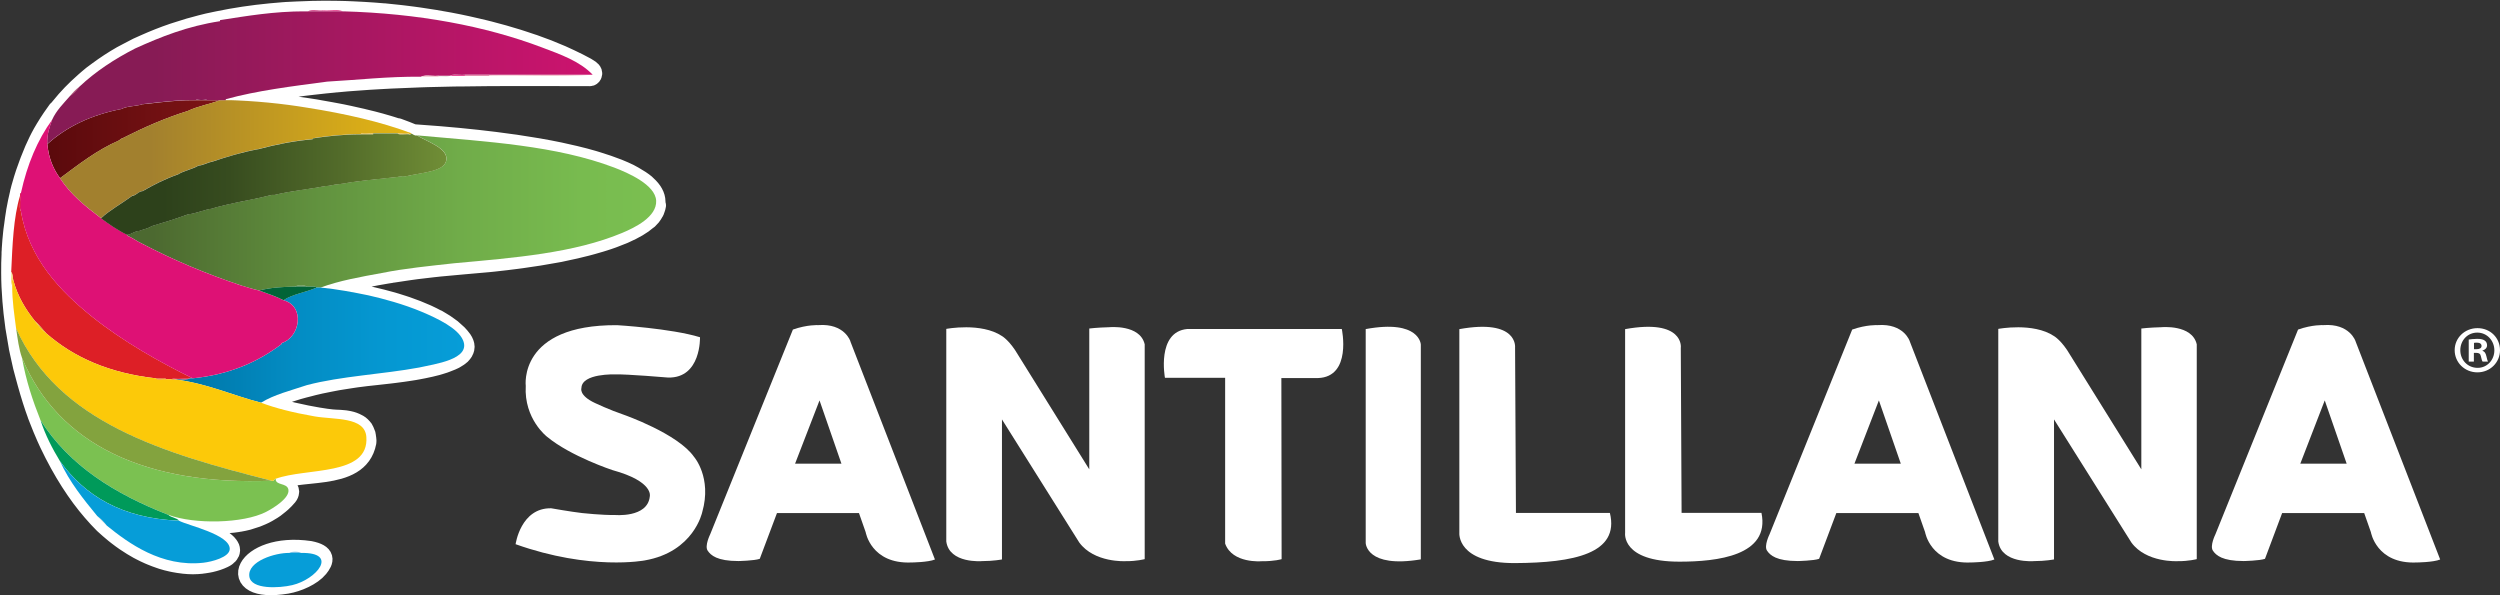 <?xml version="1.0" encoding="UTF-8"?><svg id="Layer_2" xmlns="http://www.w3.org/2000/svg" xmlns:xlink="http://www.w3.org/1999/xlink" viewBox="0 0 403.71 96.11"><rect x="0" y="0" width="403.71" height="96.11" fill="#333333" stroke="none"/><defs><style>.cls-1{fill:#e01e3d;}.cls-1,.cls-2,.cls-3,.cls-4,.cls-5,.cls-6,.cls-7,.cls-8,.cls-9,.cls-10,.cls-11,.cls-12,.cls-13,.cls-14,.cls-15,.cls-16,.cls-17,.cls-18,.cls-19,.cls-20,.cls-21,.cls-22,.cls-23,.cls-24,.cls-25,.cls-26,.cls-27,.cls-28,.cls-29,.cls-30{stroke-width:0px;}.cls-2{fill:url(#linear-gradient);}.cls-3{fill:#de1175;}.cls-4{fill:#eae9e4;}.cls-5{fill:#41793a;}.cls-6{fill:url(#linear-gradient-6);}.cls-31{clip-path:url(#clippath-2);}.cls-7{fill:#7bc151;}.cls-8{fill:#ca2473;}.cls-9{fill:#e86824;}.cls-10{fill:url(#linear-gradient-5);}.cls-32{stroke:#fff;stroke-linecap:round;stroke-linejoin:round;stroke-width:3.33px;}.cls-32,.cls-11{fill:none;}.cls-33{clip-path:url(#clippath-1);}.cls-34{clip-path:url(#clippath-4);}.cls-12{fill:#fcc909;}.cls-13{fill:#069dd8;}.cls-14{fill:#fff;}.cls-15{fill:#f9d878;}.cls-16{fill:url(#linear-gradient-2);}.cls-17{fill:#d9ac28;}.cls-18{fill:#016438;}.cls-19{fill:url(#linear-gradient-3);}.cls-20{fill:#dd1f26;}.cls-35{clip-path:url(#clippath);}.cls-21{fill:#de217a;}.cls-36{clip-path:url(#clippath-3);}.cls-22{fill:#f2c3cc;}.cls-23{fill:#871b55;}.cls-37{clip-path:url(#clippath-5);}.cls-24{fill:#83a33e;}.cls-25{fill:#75c0e5;}.cls-26{fill:url(#linear-gradient-4);}.cls-27{fill:#009a5a;}.cls-28{fill:#b25070;}.cls-29{fill:#e01a59;}.cls-30{fill:#e081a2;}</style><clipPath id="clippath"><path class="cls-11" d="M23.09,16.81c-1.05.37-2.55.29-3.47.79-4.92.96-8.88,2.88-11.97,5.67.21,2.31.98,4.06,2.05,5.51,3.02-2.23,5.95-4.55,9.61-6.14.14-.28.55-.29.79-.47,3.22-1.62,6.56-3.1,10.24-4.25,1.55-.76,3.53-1.09,5.2-1.73h-3.94c-.19,0-.38,0-.57,0-2.86,0-5.35.37-7.94.64"/></clipPath><linearGradient id="linear-gradient" x1="3510.51" y1="2192.47" x2="3512.18" y2="2192.47" gradientTransform="translate(-58547.63 36592.9) scale(16.68 -16.68)" gradientUnits="userSpaceOnUse"><stop offset="0" stop-color="#5b0a0c"/><stop offset="1" stop-color="#7e1416"/></linearGradient><clipPath id="clippath-1"><path class="cls-11" d="M35.53,16.18c-1.67.64-3.65.97-5.2,1.73-3.68,1.15-7.03,2.64-10.24,4.25-.23.19-.64.2-.79.47-3.66,1.59-6.59,3.91-9.61,6.14,1.71,2.65,4.14,4.58,6.62,6.46,1.5-1.39,3.39-2.39,5.04-3.62.74-.1.97-.71,1.73-.79,1.76-1.02,3.61-1.96,5.67-2.68.97-.6,2.32-.83,3.31-1.42.87-.08,1.41-.49,2.21-.63,2.4-.8,4.85-1.55,7.56-2.05,2.69-.72,5.53-1.3,8.67-1.58,0-.1.02-.19.16-.16,2.06-.32,4.75-.63,7.56-.63.23-.22.72-.19,1.21-.16.3.02.6.04.84,0h3.94c.22.04.5.02.78,0,.46-.03.91-.06,1.11.16.18.03.28-.04.32-.16-5.05-1.88-10.71-3.15-16.7-4.1-4.14-.69-8.54-1.13-13.23-1.26h-.95Z"/></clipPath><linearGradient id="linear-gradient-2" x1="3635.67" y1="2147.38" x2="3637.35" y2="2147.38" gradientTransform="translate(-123333.81 72877.43) scale(33.93 -33.93)" gradientUnits="userSpaceOnUse"><stop offset="0" stop-color="#a2802e"/><stop offset="1" stop-color="#fcc909"/></linearGradient><clipPath id="clippath-2"><path class="cls-11" d="M72.09,25.79c-.23,1.93-3.85,2.03-6.62,2.68-.79-.11-1.22.15-1.89.16-2.99.31-6.02.6-8.82,1.1-.82.02-1.39.29-2.21.31-2.7.51-5.62.79-8.19,1.42h-.47c-2.59.68-4.79,1-7.25,1.58-.78.22-1.64.35-2.36.63-1.42.2-2.48.77-3.94.94-1.88.69-3.84,1.31-5.83,1.89-.56.39-1.37.52-2.05.79-.79.05-1.17.5-1.89.63v.16c.88.33,1.52.89,2.36,1.26,5,2.62,10.35,4.88,16.07,6.78.93.28,1.84.57,2.84.79,1.95-.49,3.73-.57,5.83-.63.27-.26,1.62-.26,1.89,0h.94c.27-.01.49.04.63.16h.63c2.99-1.11,6.46-1.73,9.93-2.36,3.67-.74,7.69-1.13,11.66-1.57,9.83-.89,19.3-1.64,27.1-4.89,2.11-.88,5.63-2.61,5.51-5.2-.12-2.59-4.57-4.52-6.77-5.36-9.39-3.56-20.48-4.18-31.83-5.2,1.55,1.01,4.96,2,4.73,3.94"/></clipPath><linearGradient id="linear-gradient-3" x1="3676.4" y1="2132.69" x2="3678.07" y2="2132.69" gradientTransform="translate(-187766.28 108970.17) scale(51.08 -51.08)" gradientUnits="userSpaceOnUse"><stop offset="0" stop-color="#4c6930"/><stop offset=".05" stop-color="#507032"/><stop offset=".32" stop-color="#62933f"/><stop offset=".58" stop-color="#70ac49"/><stop offset=".81" stop-color="#78bb4f"/><stop offset="1" stop-color="#7bc151"/></linearGradient><clipPath id="clippath-3"><path class="cls-11" d="M51.13,46.43c-1.7.77-3.89,1.05-5.36,2.05,3.56.95,2.7,6.02-.31,6.93v.16c-3.77,2.85-8.33,4.91-14.34,5.52h-.47c-.33.23-.91.19-1.5.16-.36-.02-.72-.04-1.02,0,5.29.65,9.31,2.57,14.02,3.78,2.1-1.31,4.85-1.98,7.41-2.84,5.53-1.46,12.22-1.75,18.12-2.84,2.49-.57,8.42-1.3,7.09-4.41-.83-1.94-4.09-3.5-6.62-4.57-3.01-1.27-6.32-2.15-8.67-2.68-2.49-.51-5-.99-7.72-1.26h-.63Z"/></clipPath><linearGradient id="linear-gradient-4" x1="3610.38" y1="2156.12" x2="3612.05" y2="2156.12" gradientTransform="translate(-101098.23 60448.55) scale(28.01 -28.01)" gradientUnits="userSpaceOnUse"><stop offset="0" stop-color="#0075a6"/><stop offset=".06" stop-color="#0078aa"/><stop offset=".41" stop-color="#038cc3"/><stop offset=".74" stop-color="#0598d2"/><stop offset="1" stop-color="#069dd8"/></linearGradient><clipPath id="clippath-4"><path class="cls-11" d="M35.53,3.26v.16c-5.24.8-9.55,2.52-13.71,4.41-3.34,1.71-6.38,3.71-8.98,6.15-.46.59-.98,1.12-1.58,1.57-1.02,1.18-2.15,2.26-2.84,3.78-.41,1.17-.86,2.29-.79,3.94,3.09-2.79,7.05-4.71,11.97-5.67.92-.5,2.42-.42,3.47-.79,2.76-.29,5.41-.69,8.51-.63.27-.26,1.62-.26,1.89,0h2.99v-.16c5.02-1.39,10.73-2.09,16.38-2.84,5.03-.28,9.77-.84,15.13-.79.39-.23,1.04-.19,1.7-.16.4.02.8.04,1.14,0h1.89c.3-.23.85-.19,1.41-.16.34.02.68.04.96,0h20.64c-2.09-2.2-5.23-3.29-8.19-4.41-9.14-3.46-20.01-5.5-32.14-5.83h-5.67c-.15,0-.3,0-.45,0-5.05,0-9.35.74-13.73,1.42"/></clipPath><linearGradient id="linear-gradient-5" x1="3678.74" y1="2132" x2="3680.42" y2="2132" gradientTransform="translate(-193807.39 112337.2) scale(52.69 -52.69)" gradientUnits="userSpaceOnUse"><stop offset="0" stop-color="#871b55"/><stop offset="1" stop-color="#de1175"/></linearGradient><clipPath id="clippath-5"><path class="cls-11" d="M66.1,21.7c-.22-.04-.5-.02-.78,0-.46.03-.91.07-1.12-.16h-3.94v.16h-2.05c-2.82,0-5.5.31-7.56.63-.13-.03-.15.06-.16.16-3.14.28-5.97.86-8.67,1.58-2.71.49-5.16,1.24-7.56,2.05-.8.14-1.34.55-2.21.63-.98.59-2.33.81-3.31,1.42-2.06.72-3.91,1.66-5.67,2.68-.77.07-.99.69-1.73.79-1.66,1.23-3.54,2.23-5.04,3.62,1.34.97,2.69,1.93,4.26,2.68.72-.12,1.1-.58,1.89-.63.68-.27,1.49-.4,2.05-.79,1.99-.58,3.95-1.2,5.83-1.89,1.46-.17,2.52-.74,3.94-.94.72-.28,1.59-.41,2.36-.63,2.45-.58,4.66-.9,7.25-1.58h.47c2.57-.63,5.5-.91,8.19-1.42.82-.02,1.39-.29,2.21-.31,2.81-.5,5.83-.79,8.82-1.1.67-.01,1.1-.26,1.89-.16,2.77-.65,6.38-.74,6.62-2.68.23-1.94-3.17-2.93-4.73-3.94-.49.08-.62-.22-.95-.31-.03.12-.13.18-.32.16"/></clipPath><linearGradient id="linear-gradient-6" x1="3633.73" y1="2148.08" x2="3635.4" y2="2148.08" gradientTransform="translate(-121231.42 71705.4) scale(33.37 -33.37)" gradientUnits="userSpaceOnUse"><stop offset="0" stop-color="#2d411b"/><stop offset=".19" stop-color="#374c1f"/><stop offset=".52" stop-color="#536c2a"/><stop offset=".97" stop-color="#7f9f3c"/><stop offset="1" stop-color="#83a33e"/></linearGradient></defs><g id="Imágenes"><path class="cls-14" d="M46.31,94.21c1.77-.3,4.01-1.29,5.06-2.57.9-1.11,1.24-2.1-1.35-2.62-10.54-1.54-14.04,6.94-3.7,5.19M25.19,82.49h0,0M105.8,32.87c.01-.11,0-.22,0-.33-.01-.86-.48-1.72-1.42-2.57-.07-.06-.11-.12-.18-.18-.5-.42-1.15-.84-1.89-1.26-.23-.13-.44-.26-.69-.38-.56-.28-1.18-.55-1.85-.82-.03-.01-.07-.03-.11-.04-.96-.38-2.05-.75-3.25-1.12-.21-.06-.4-.13-.62-.19-.92-.27-1.91-.53-2.96-.78h0c-.78-.19-1.59-.37-2.44-.55-1.1-.23-2.25-.45-3.46-.66h0c-.46-.08-.95-.16-1.43-.23-.75-.12-1.49-.24-2.28-.36-.2-.03-.41-.06-.61-.08-3.5-.5-7.4-.93-11.74-1.29-1.31-.11-2.64-.21-4.02-.3-.04,0-.08,0-.12,0-.75-.32-1.59-.64-2.52-.98,0,0-.01,0-.01,0,0,0,0,0,0,0,0,0,0,0-.01,0h0s0,0-.01,0h0s0,0-.01,0c0,0,0,0,0,0,0,0,0,0,0,0,0,0,0,0,0,0,0,0,0,0,0,0,0,0,0,0,0,0,0,0,0,0,0,0,0,0,0,0,0,0,0,0,0,0,0,0,0,0,0,0,0,0,0,0,0,0,0,0,0,0,0,0,0,0,0,0,0,0,0,0,0,0,0,0-.01,0t0,0s0,0-.01,0c0,0,0,0,0,0,0,0-.02,0-.03,0,0,0,0,0,0,0,0,0,0,0-.01,0,0,0,0,0-.01,0,0,0-.02,0-.03-.01h0s0,0-.01,0h0s0,0-.01,0h0s0,0-.01,0c0,0,0,0-.01,0h0s0,0-.01,0h0s0,0-.01,0h0c-.1-.04-.23-.07-.33-.11-.15-.05-.31-.1-.47-.15-.19-.06-.39-.12-.59-.18h0c-.29-.09-.59-.18-.9-.26-.1-.03-.2-.06-.31-.09h0c-.79-.22-1.65-.44-2.59-.66-.09-.02-.18-.04-.27-.07-.71-.17-1.45-.33-2.23-.5h0c-.37-.08-.76-.16-1.14-.24h0c-.19-.04-.37-.08-.57-.11-.42-.08-.86-.16-1.29-.24-.49-.09-1-.18-1.52-.27-.15-.03-.29-.05-.44-.08h0c-.15-.03-.29-.05-.44-.08-.53-.09-1.07-.17-1.62-.25h0c-1.13-.17-2.3-.32-3.49-.47-.3-.04-.6-.07-.9-.11h0s-.05,0-.08,0h0c-1.4-.16-2.82-.29-4.26-.39-.05,0-.1,0-.15-.01-1.41-.1-2.83-.17-4.26-.22-.04,0-.08,0-.12,0,1.04-.27,2.09-.52,3.15-.75.21-.05.42-.08.63-.13.04-.01.09-.02.13-.03.81-.17,1.62-.34,2.45-.49.37-.07.74-.13,1.11-.19.51-.09,1.02-.17,1.53-.26.22-.04.43-.08.65-.11.44-.07.88-.13,1.33-.19.38-.05.77-.11,1.15-.16.3-.04.59-.09.89-.12.48-.06.97-.12,1.46-.17.66-.08,1.31-.15,1.98-.22.52-.05,1.04-.1,1.56-.15.04,0,.07,0,.11-.01.61-.06,1.22-.12,1.84-.17.54-.04,1.09-.08,1.63-.12.64-.05,1.29-.09,1.94-.14.57-.04,1.14-.07,1.71-.1.61-.04,1.23-.07,1.85-.1,1.61-.08,3.23-.14,4.86-.2.13,0,.27,0,.41-.01.18,0,.35-.01.53-.02,1.41-.04,2.83-.07,4.26-.1.24,0,.48,0,.72-.01.18,0,.36,0,.54,0,1.66-.03,3.33-.05,5.02-.06.11,0,.23,0,.34,0,.17,0,.34,0,.51,0,1.49,0,2.99-.01,4.5-.01.48,0,.95,0,1.43,0,2.97,0,5.96.01,8.97.02h0c.3.02.4-.35.34-.52-.12-.33-.5-.51-.96-.8-.81-.45-1.68-.88-2.59-1.31h0c-.45-.21-.9-.43-1.37-.63h0c-1.42-.62-2.95-1.22-4.56-1.78,0,0-.01,0-.02,0-.49-.17-1-.34-1.5-.5-.32-.11-.65-.22-.98-.32-1.49-.47-3.04-.9-4.63-1.31-.23-.06-.45-.12-.68-.17-.43-.11-.87-.21-1.31-.31-.49-.12-.99-.23-1.49-.34h0c-.45-.1-.9-.19-1.36-.29h0c-.51-.1-1.02-.2-1.53-.3-1.59-.3-3.2-.56-4.85-.8-.39-.05-.78-.11-1.17-.16h0c-.47-.06-.95-.13-1.43-.18h0c-.23-.03-.46-.05-.7-.08-.8-.09-1.59-.17-2.4-.25-.04,0-.07,0-.11,0-1.05-.09-2.1-.17-3.16-.23-.59-.03-1.18-.06-1.77-.09-.41-.02-.83-.04-1.24-.05-.79-.03-1.58-.03-2.37-.04-.26,0-.53-.01-.79-.01h-.04c-.7,0-1.39.02-2.09.03-.82.02-1.65.05-2.47.09-.62.03-1.25.05-1.87.09-.13,0-.25.02-.38.03h0c-.69.05-1.39.11-2.08.18-2.89.28-5.74.7-8.51,1.28h0c-.52.11-1.04.21-1.56.33-.76.18-1.51.38-2.26.59-.24.06-.48.12-.71.19h0c-.53.15-1.05.33-1.57.49h0c-.35.11-.7.22-1.04.33-1.59.54-3.12,1.15-4.62,1.82h0c-.38.17-.77.33-1.14.51-.51.25-1,.52-1.5.78-.35.19-.72.37-1.06.56-1.33.76-2.59,1.59-3.8,2.48h0c-.31.23-.62.44-.92.68-.44.35-.85.72-1.27,1.08-.01,0-.02.02-.03.03-1.39,1.22-2.68,2.54-3.84,3.99-.2.25-.42.48-.61.73.04-.06.07-.13.11-.19-.47.65-1.19,1.65-1.98,2.97-.01.02-.02.03-.03.05,0,.01-.01.02-.02.04-.12.21-.24.4-.37.63-.24.42-.46.86-.68,1.3-.22.44-.42.89-.62,1.34,0,.02-.02.03-.02.04,0,.01,0,.02-.01.03-.26.6-.49,1.19-.72,1.77-.04.09-.07.18-.1.27-.21.55-.39,1.07-.56,1.56h0s-.03.08-.04.11c-.07.21-.13.4-.19.59-.04.11-.08.23-.11.34-.01.03-.02.06-.03.1h0c-.17.55-.3,1.01-.4,1.38-.05.19-.09.36-.12.48,0,.02-.01.04-.02.06h0s-.01.04-.02.06h0s-.01.04-.01.06c0,0,0,0,0,0,0,.02,0,.03-.01.05,0,0,0,0,0,.01,0,.01,0,.02,0,.03-.24.97-.44,1.96-.62,2.95-.01.07-.02.14-.03.22-.12.67-.2,1.34-.29,2.01-.04.28-.09.56-.12.84-.02.15-.03.3-.05.45-.1.87-.16,1.74-.22,2.61,0,.02,0,.05,0,.07,0,.14-.03.28-.03.42,0,.12,0,.23,0,.35-.05.95-.07,1.9-.06,2.86,0,.03,0,.06,0,.09,0,0,0,0,0,.01,0,1.48.07,2.96.19,4.44v.02c.1,1.32.25,2.63.43,3.93.02.13.03.27.05.4,0,0,0,0,0,0,.02.14.05.27.07.4.1.63.2,1.26.32,1.89.05.32.1.63.16.94,0,0,0,0,0,0,0,.01,0,.03,0,.04.07.36.16.7.23,1.06.1.45.2.9.3,1.35.05.23.1.46.15.68.12.5.27.97.39,1.46h0c.11.42.22.84.34,1.25.5,1.79,1.04,3.53,1.64,5.15,0-.01-.01-.02-.02-.03.02.04.03.08.05.12.08.2.15.39.23.59.38.98.77,1.93,1.17,2.83.16.35.32.69.47,1.03,2.18,4.58,4.53,8.16,6.92,10.93.03.03.05.06.08.09.57.66,1.14,1.28,1.71,1.85,0,0,0,0,.01.01,0,0,0,0,0,0,.03.03.06.06.09.09,0,0,.01.01.02.02.56.52,1.12,1,1.68,1.46h0c.16.13.32.25.48.38.43.34.87.65,1.3.95.03.02.05.04.08.05.67.45,1.34.87,2,1.23.1.06.21.1.31.16h0c.46.24.91.46,1.37.66h0c.13.06.26.11.38.16.48.2.96.38,1.44.54h0c.1.03.19.07.29.1.53.17,1.05.3,1.56.41.13.03.26.05.39.08.46.09.91.16,1.36.21.08.01.16.02.23.03.49.05.97.08,1.43.08h.01c.52,0,1.02-.04,1.5-.09.04,0,.08-.01.12-.02.28-.04.55-.08.82-.13.13-.03.27-.05.4-.08.75-.17,1.44-.4,2.06-.7.17-.08.3-.16.43-.25.02-.01.04-.03.05-.04.1-.07.19-.15.26-.23.03-.03.05-.06.07-.09.14-.17.21-.34.22-.53,0-.02.01-.04.01-.06,0,0,0-.01,0-.01,0-.11-.03-.23-.07-.34,0,0,0,0,0,0-.05-.12-.12-.24-.21-.36h0s-.03-.04-.04-.05c-.11-.15-.25-.3-.43-.45,0,0,0,0,0,0-.31-.27-.7-.55-1.18-.83-.01,0-.02-.01-.03-.02-.22-.13-.46-.26-.71-.38-.05-.02-.1-.05-.14-.07-.22-.11-.46-.22-.71-.33h0l-.11-.05c-.34-.15-.7-.3-1.09-.45-.05-.02-.15-.06-.27-.1-.82-.32-3.03-1.18-4.78-1.89-.27-.11-.54-.23-.81-.34-.06-.02-.12-.05-.17-.07-.31-.13-.62-.27-.93-.41-.02-.01-.05-.02-.07-.03.74.27,1.49.5,2.23.71.15.04.3.09.44.13.72.2,1.45.36,2.17.5.07.02.14.03.21.04.8.15,1.59.27,2.37.34.03,0,.05,0,.07,0,.71.07,1.41.1,2.1.11.08,0,.16.01.24.01.1,0,.19-.01.29-.01.34,0,.67-.02,1.01-.04.1,0,.2-.01.3-.02.57-.04,1.12-.1,1.66-.19.04,0,.09-.01.13-.02.49-.08.97-.19,1.45-.31.11-.03.21-.07.31-.1h0c.36-.1.72-.22,1.06-.34.13-.05.25-.1.37-.15.32-.13.63-.26.93-.41.16-.08.32-.16.47-.25.26-.14.51-.29.75-.45.15-.1.29-.19.43-.29.25-.18.49-.38.73-.58.11-.1.23-.19.34-.29.34-.31.66-.64.96-1,.17-.21.25-.41.26-.59,0-.02.01-.03.01-.05,0-.01,0-.02,0-.03-.01-.23-.14-.44-.34-.62,0,0,0,0,0,0-.11-.1-.24-.18-.38-.26-.01,0-.03-.02-.04-.03-.12-.07-.25-.13-.39-.18-.02-.01-.04-.02-.07-.03-.13-.05-.27-.1-.4-.14,0,0,0,0-.01,0-.16-.05-.3-.09-.44-.13,0,0-.02,0-.02,0-.25-.06-.45-.1-.54-.12,3.48-2.54,13.84.18,15.1-6.49,0-.1.01-.2.01-.3,0-.17-.04-.29-.06-.44-.02-.16-.03-.33-.07-.48-.03-.1-.07-.17-.11-.26-.08-.2-.15-.4-.26-.57-.09-.13-.2-.24-.31-.35-.09-.09-.16-.18-.26-.25-.11-.09-.24-.15-.37-.22-.41-.23-.86-.39-1.33-.49-.11-.02-.21-.04-.32-.06h0c-.1-.02-.2-.04-.29-.05-.19-.02-.38-.04-.56-.05h0c-.07,0-.14-.01-.21-.02-.24-.01-.47-.02-.67-.03-.15,0-.36-.02-.6-.04-.05,0-.09,0-.14-.01-.26-.03-.55-.06-.89-.11,0,0-.01,0-.02,0-.36-.05-.77-.11-1.21-.19-.01,0-.02,0-.03,0-2.29-.38-5.62-1.1-9.48-2.25.56-.29,1.15-.57,1.78-.83.19-.08.39-.15.59-.23.48-.19.96-.38,1.48-.57.27-.1.56-.19.84-.28.02,0,.04-.01.06-.02.46-.15.92-.3,1.4-.44.32-.09.65-.18.98-.27.26-.07.53-.13.79-.2.26-.07.5-.13.77-.2.35-.08.7-.17,1.07-.25.27-.06.56-.11.84-.17.3-.06.59-.12.89-.18.36-.07.73-.14,1.1-.21.21-.04.42-.07.63-.1.46-.08.92-.15,1.4-.22.33-.05.66-.11,1-.15,1.04-.14,2.12-.27,3.23-.38.79-.08,1.52-.16,2.23-.25.22-.03.43-.06.65-.08.47-.06.93-.12,1.37-.18.38-.05.72-.11,1.08-.16.26-.04.52-.08.76-.12h0c.19-.03.38-.07.56-.1h0c.33-.06.64-.12.94-.18.81-.16,1.53-.33,2.17-.5h0c.17-.05.32-.09.47-.14.24-.07.48-.14.7-.22h0c.1-.03.18-.07.27-.1.33-.12.62-.23.89-.35.09-.04.19-.08.28-.13h0c.07-.03.14-.07.21-.1.09-.05.15-.09.23-.14.14-.08.28-.17.4-.25h0c.14-.1.27-.2.38-.3.04-.04.08-.08.11-.12.05-.06.1-.11.14-.17.05-.07.1-.13.14-.2.05-.08.08-.16.11-.24.06-.16.1-.31.1-.47,0,0,0,0,0,0,0-.01,0-.02,0-.03,0-.16-.04-.31-.09-.46,0-.01,0-.02-.01-.04-.07-.19-.17-.38-.3-.57,0,0,0,0,0,0-.22-.31-.48-.61-.76-.9-.14-.14-.31-.27-.46-.41-.16-.15-.32-.3-.49-.44-.14-.11-.3-.21-.44-.32-.2-.15-.4-.3-.62-.44-.19-.12-.39-.24-.59-.36-.21-.13-.41-.26-.63-.38,0,0,0,0-.01,0,0,0,0,0,0,0,0,0-.01,0-.02,0,0,0,0,0,0,0-.02-.01-.05-.02-.07-.03-.48-.26-.98-.51-1.5-.75-.04-.02-.07-.03-.11-.05h0c-1.02-.46-2.1-.88-3.23-1.27h0c-.21-.07-.43-.14-.64-.21h0c-.38-.12-.75-.24-1.14-.36h0c-.19-.06-.38-.11-.57-.17-.58-.17-1.16-.32-1.75-.47-.07-.02-.14-.04-.21-.05-.38-.1-.75-.19-1.13-.27h0c-.23-.05-.46-.11-.69-.16-.38-.09-.76-.16-1.14-.24h0c-.22-.04-.44-.09-.66-.13h0c-.39-.08-.77-.15-1.16-.21-.15-.03-.31-.06-.46-.08-.03,0-.06-.01-.1-.02-.82-.14-1.6-.25-2.35-.35-.08-.01-.16-.02-.25-.03-.62-.08-1.21-.15-1.75-.2-.04,0-.1-.01-.14-.02.03,0,.06-.02.08-.02,1.01-.29,2.05-.56,3.12-.83.31-.08.62-.15.93-.22.99-.23,2-.46,3.04-.67.07-.02.14-.03.21-.05.1-.02.19-.04.29-.06,1.08-.22,2.19-.42,3.32-.61.25-.04.51-.08.77-.12.04,0,.07-.01.11-.02.87-.14,1.76-.28,2.66-.4.38-.05.77-.11,1.16-.16.88-.12,1.78-.22,2.7-.32.16-.02.32-.04.48-.05.21-.02.42-.05.63-.07,1.28-.13,2.58-.25,3.93-.36,1.41-.11,2.76-.23,4.08-.36h0c.26-.03.51-.06.77-.08,1.28-.14,2.51-.28,3.7-.44.25-.04.5-.07.75-.1h0c1.93-.26,3.75-.56,5.43-.87h0c.24-.05.5-.09.73-.13.21-.04.39-.08.59-.13,1.32-.27,2.55-.55,3.7-.85h0c.31-.08.6-.16.89-.24.46-.13.92-.26,1.35-.39h0c.2-.06.38-.12.58-.18.49-.16.97-.31,1.42-.48.09-.03.17-.07.26-.1.52-.19,1.03-.39,1.5-.59.05-.02.08-.04.13-.06,1.57-.69,2.8-1.41,3.65-2.16.04-.03.09-.06.12-.09t0,0s0,0,.01-.01c0,0,0,0,0,0,0,0,0,0,.01-.01t0,0s0,0,.01,0c0,0,0,0,0,0,0,0,0,0,0,0,0,0,0,0,0,0,0,0,0,0,0,0,0,0,0,0,0,0t0,0s0,0,0,0c0,0,0,0,0,0,0,0,0,0,0,0,0,0,0,0,0,0,0,0,0,0,.01,0,0,0,0,0,0,0,0,0,0,0,.01-.01,0,0,0,0,0,0,.17-.16.32-.32.46-.49.15-.18.25-.37.36-.55.03-.06.08-.11.11-.17.03-.05.05-.09.07-.14.05-.11.07-.22.11-.33.06-.17.12-.33.14-.5Z"/><path class="cls-32" d="M46.31,94.21c1.77-.3,4.01-1.29,5.06-2.57.9-1.11,1.24-2.1-1.35-2.62-10.54-1.54-14.04,6.94-3.7,5.19ZM25.19,82.49h0,0ZM105.8,32.87c.01-.11,0-.22,0-.33-.01-.86-.48-1.72-1.42-2.57-.07-.06-.11-.12-.18-.18-.5-.42-1.15-.84-1.89-1.26-.23-.13-.44-.26-.69-.38-.56-.28-1.18-.55-1.85-.82-.03-.01-.07-.03-.11-.04-.96-.38-2.05-.75-3.25-1.12-.21-.06-.4-.13-.62-.19-.92-.27-1.91-.53-2.96-.78h0c-.78-.19-1.59-.37-2.44-.55-1.1-.23-2.25-.45-3.46-.66h0c-.46-.08-.95-.16-1.43-.23-.75-.12-1.49-.24-2.28-.36-.2-.03-.41-.06-.61-.08-3.5-.5-7.4-.93-11.74-1.29-1.31-.11-2.64-.21-4.02-.3-.04,0-.08,0-.12,0-.75-.32-1.59-.64-2.52-.98,0,0-.01,0-.01,0,0,0,0,0,0,0,0,0,0,0-.01,0h0s0,0-.01,0h0s0,0-.01,0c0,0,0,0,0,0,0,0,0,0,0,0,0,0,0,0,0,0,0,0,0,0,0,0,0,0,0,0,0,0,0,0,0,0,0,0,0,0,0,0,0,0,0,0,0,0,0,0,0,0,0,0,0,0,0,0,0,0,0,0,0,0,0,0,0,0,0,0,0,0,0,0,0,0,0,0-.01,0t0,0s0,0-.01,0c0,0,0,0,0,0,0,0-.02,0-.03,0,0,0,0,0,0,0,0,0,0,0-.01,0,0,0,0,0-.01,0,0,0-.02,0-.03-.01h0s0,0-.01,0h0s0,0-.01,0h0s0,0-.01,0c0,0,0,0-.01,0h0s0,0-.01,0h0s0,0-.01,0h0c-.1-.04-.23-.07-.33-.11-.15-.05-.31-.1-.47-.15-.19-.06-.39-.12-.59-.18h0c-.29-.09-.59-.18-.9-.26-.1-.03-.2-.06-.31-.09h0c-.79-.22-1.65-.44-2.59-.66-.09-.02-.18-.04-.27-.07-.71-.17-1.45-.33-2.23-.5h0c-.37-.08-.76-.16-1.14-.24h0c-.19-.04-.37-.08-.57-.11-.42-.08-.86-.16-1.29-.24-.49-.09-1-.18-1.52-.27-.15-.03-.29-.05-.44-.08h0c-.15-.03-.29-.05-.44-.08-.53-.09-1.07-.17-1.62-.25h0c-1.13-.17-2.3-.32-3.49-.47-.3-.04-.6-.07-.9-.11h0s-.05,0-.08,0h0c-1.4-.16-2.82-.29-4.26-.39-.05,0-.1,0-.15-.01-1.41-.1-2.83-.17-4.26-.22-.04,0-.08,0-.12,0,1.04-.27,2.09-.52,3.15-.75.21-.05.42-.08.63-.13.04-.01.09-.02.13-.03.81-.17,1.62-.34,2.45-.49.37-.07.74-.13,1.11-.19.51-.09,1.02-.17,1.53-.26.22-.04.43-.08.65-.11.44-.07.88-.13,1.33-.19.38-.05.77-.11,1.15-.16.3-.04.59-.09.89-.12.48-.06.97-.12,1.46-.17.66-.08,1.31-.15,1.98-.22.52-.05,1.04-.1,1.56-.15.04,0,.07,0,.11-.01.61-.06,1.22-.12,1.84-.17.54-.04,1.09-.08,1.63-.12.64-.05,1.29-.09,1.94-.14.57-.04,1.14-.07,1.71-.1.61-.04,1.23-.07,1.85-.1,1.61-.08,3.23-.14,4.86-.2.13,0,.27,0,.41-.01.18,0,.35-.01.53-.02,1.41-.04,2.83-.07,4.26-.1.24,0,.48,0,.72-.01.18,0,.36,0,.54,0,1.66-.03,3.33-.05,5.02-.06.11,0,.23,0,.34,0,.17,0,.34,0,.51,0,1.49,0,2.99-.01,4.5-.01.48,0,.95,0,1.43,0,2.97,0,5.96.01,8.97.02h0c.3.02.4-.35.34-.52-.12-.33-.5-.51-.96-.8-.81-.45-1.68-.88-2.59-1.31h0c-.45-.21-.9-.43-1.37-.63h0c-1.42-.62-2.95-1.22-4.56-1.78,0,0-.01,0-.02,0-.49-.17-1-.34-1.5-.5-.32-.11-.65-.22-.98-.32-1.49-.47-3.04-.9-4.63-1.31-.23-.06-.45-.12-.68-.17-.43-.11-.87-.21-1.31-.31-.49-.12-.99-.23-1.49-.34h0c-.45-.1-.9-.19-1.36-.29h0c-.51-.1-1.02-.2-1.53-.3-1.59-.3-3.2-.56-4.85-.8-.39-.05-.78-.11-1.17-.16h0c-.47-.06-.95-.13-1.43-.18h0c-.23-.03-.46-.05-.7-.08-.8-.09-1.59-.17-2.4-.25-.04,0-.07,0-.11,0-1.05-.09-2.1-.17-3.16-.23-.59-.03-1.18-.06-1.77-.09-.41-.02-.83-.04-1.24-.05-.79-.03-1.58-.03-2.37-.04-.26,0-.53-.01-.79-.01h-.04c-.7,0-1.39.02-2.09.03-.82.02-1.65.05-2.47.09-.62.03-1.25.05-1.87.09-.13,0-.25.02-.38.03h0c-.69.05-1.39.11-2.08.18-2.89.28-5.74.7-8.51,1.28h0c-.52.11-1.04.21-1.56.33-.76.18-1.51.38-2.26.59-.24.06-.48.12-.71.19h0c-.53.15-1.05.33-1.57.49h0c-.35.11-.7.22-1.04.33-1.59.54-3.12,1.15-4.62,1.82h0c-.38.17-.77.33-1.14.51-.51.25-1,.52-1.5.78-.35.19-.72.37-1.06.56-1.33.76-2.59,1.59-3.8,2.48h0c-.31.23-.62.44-.92.68-.44.35-.85.72-1.27,1.08-.01,0-.02.02-.03.03-1.39,1.22-2.68,2.54-3.84,3.99-.2.25-.42.48-.61.73.04-.06.07-.13.11-.19-.47.65-1.19,1.65-1.98,2.97-.01.02-.02.03-.03.05,0,.01-.01.02-.02.04-.12.21-.24.4-.37.63-.24.42-.46.86-.68,1.3-.22.44-.42.89-.62,1.34,0,.02-.02.03-.02.04,0,.01,0,.02-.01.03-.26.6-.49,1.19-.72,1.77-.04.09-.07.18-.1.27-.21.55-.39,1.07-.56,1.56h0s-.03.08-.04.11c-.07.21-.13.4-.19.59-.04.11-.08.23-.11.34-.01.03-.02.06-.03.1h0c-.17.55-.3,1.01-.4,1.38-.05.19-.09.36-.12.48,0,.02-.01.04-.02.06h0s-.01.04-.02.06h0s-.01.04-.01.06c0,0,0,0,0,0,0,.02,0,.03-.01.05,0,0,0,0,0,.01,0,.01,0,.02,0,.03-.24.97-.44,1.96-.62,2.95-.01.07-.02.14-.03.22-.12.67-.2,1.34-.29,2.01-.04.28-.09.56-.12.84-.02.15-.03.3-.05.45-.1.87-.16,1.74-.22,2.61,0,.02,0,.05,0,.07,0,.14-.03.28-.03.42,0,.12,0,.23,0,.35-.05.95-.07,1.9-.06,2.86,0,.03,0,.06,0,.09,0,0,0,0,0,.01,0,1.48.07,2.96.19,4.44v.02c.1,1.32.25,2.63.43,3.93.02.13.03.27.05.4,0,0,0,0,0,0,.02.14.05.27.07.4.1.63.2,1.26.32,1.89.05.32.1.63.16.94,0,0,0,0,0,0,0,.01,0,.03,0,.04.07.36.16.7.23,1.06.1.45.2.9.3,1.35.05.23.1.46.15.68.12.5.27.97.39,1.46h0c.11.42.22.84.34,1.25.5,1.79,1.04,3.53,1.64,5.15,0-.01-.01-.02-.02-.03.02.04.03.08.05.12.08.2.15.39.23.59.38.98.77,1.93,1.17,2.83.16.35.32.69.47,1.03,2.18,4.58,4.53,8.16,6.92,10.93.03.03.05.06.08.09.57.66,1.14,1.28,1.71,1.85,0,0,0,0,.01.01,0,0,0,0,0,0,.03.03.06.06.09.09,0,0,.01.01.02.02.56.52,1.12,1,1.68,1.46h0c.16.13.32.25.48.38.43.34.87.65,1.3.95.03.02.05.04.08.05.67.45,1.34.87,2,1.23.1.06.21.1.31.16h0c.46.24.91.46,1.37.66h0c.13.06.26.11.38.16.48.2.96.38,1.44.54h0c.1.03.19.07.29.1.53.17,1.05.3,1.56.41.13.03.26.05.39.08.46.09.91.16,1.36.21.08.01.16.02.23.03.49.05.97.08,1.43.08h.01c.52,0,1.02-.04,1.5-.09.04,0,.08-.01.12-.02.28-.04.55-.08.82-.13.13-.03.27-.05.4-.08.75-.17,1.44-.4,2.06-.7.17-.08.3-.16.43-.25.02-.01.04-.03.05-.04.1-.07.19-.15.26-.23.03-.03.05-.06.07-.09.14-.17.21-.34.22-.53,0-.02.01-.04.01-.06,0,0,0-.01,0-.01,0-.11-.03-.23-.07-.34,0,0,0,0,0,0-.05-.12-.12-.24-.21-.36h0s-.03-.04-.04-.05c-.11-.15-.25-.3-.43-.45,0,0,0,0,0,0-.31-.27-.7-.55-1.18-.83-.01,0-.02-.01-.03-.02-.22-.13-.46-.26-.71-.38-.05-.02-.1-.05-.14-.07-.22-.11-.46-.22-.71-.33h0l-.11-.05c-.34-.15-.7-.3-1.09-.45-.05-.02-.15-.06-.27-.1-.82-.32-3.03-1.18-4.78-1.89-.27-.11-.54-.23-.81-.34-.06-.02-.12-.05-.17-.07-.31-.13-.62-.27-.93-.41-.02-.01-.05-.02-.07-.03.74.27,1.49.5,2.23.71.15.04.3.09.44.13.72.2,1.45.36,2.17.5.07.02.14.03.21.04.8.15,1.59.27,2.37.34.03,0,.05,0,.07,0,.71.07,1.41.1,2.1.11.08,0,.16.01.24.01.1,0,.19-.01.29-.01.34,0,.67-.02,1.01-.04.1,0,.2-.01.3-.02.57-.04,1.12-.1,1.66-.19.04,0,.09-.01.13-.02.49-.08.97-.19,1.45-.31.11-.03.21-.07.31-.1h0c.36-.1.72-.22,1.06-.34.13-.05.25-.1.37-.15.32-.13.63-.26.93-.41.16-.08.32-.16.47-.25.26-.14.51-.29.75-.45.15-.1.29-.19.43-.29.25-.18.49-.38.73-.58.11-.1.23-.19.34-.29.34-.31.66-.64.96-1,.17-.21.25-.41.26-.59,0-.02.01-.03.01-.05,0-.01,0-.02,0-.03-.01-.23-.14-.44-.34-.62,0,0,0,0,0,0-.11-.1-.24-.18-.38-.26-.01,0-.03-.02-.04-.03-.12-.07-.25-.13-.39-.18-.02-.01-.04-.02-.07-.03-.13-.05-.27-.1-.4-.14,0,0,0,0-.01,0-.16-.05-.3-.09-.44-.13,0,0-.02,0-.02,0-.25-.06-.45-.1-.54-.12,3.48-2.54,13.84.18,15.1-6.49,0-.1.01-.2.01-.3,0-.17-.04-.29-.06-.44-.02-.16-.03-.33-.07-.48-.03-.1-.07-.17-.11-.26-.08-.2-.15-.4-.26-.57-.09-.13-.2-.24-.31-.35-.09-.09-.16-.18-.26-.25-.11-.09-.24-.15-.37-.22-.41-.23-.86-.39-1.33-.49-.11-.02-.21-.04-.32-.06h0c-.1-.02-.2-.04-.29-.05-.19-.02-.38-.04-.56-.05h0c-.07,0-.14-.01-.21-.02-.24-.01-.47-.02-.67-.03-.15,0-.36-.02-.6-.04-.05,0-.09,0-.14-.01-.26-.03-.55-.06-.89-.11,0,0-.01,0-.02,0-.36-.05-.77-.11-1.21-.19-.01,0-.02,0-.03,0-2.29-.38-5.62-1.1-9.48-2.25.56-.29,1.15-.57,1.78-.83.19-.08.39-.15.59-.23.48-.19.96-.38,1.48-.57.27-.1.56-.19.84-.28.02,0,.04-.01.06-.02.46-.15.92-.3,1.4-.44.32-.09.65-.18.98-.27.26-.07.53-.13.79-.2.26-.07.5-.13.77-.2.35-.08.7-.17,1.07-.25.27-.06.56-.11.84-.17.3-.06.59-.12.89-.18.36-.07.73-.14,1.1-.21.21-.04.42-.07.63-.1.46-.08.92-.15,1.4-.22.33-.05.66-.11,1-.15,1.04-.14,2.12-.27,3.23-.38.79-.08,1.52-.16,2.23-.25.22-.03.43-.06.65-.08.47-.06.93-.12,1.37-.18.38-.05.72-.11,1.08-.16.26-.04.52-.08.76-.12h0c.19-.03.38-.07.56-.1h0c.33-.06.64-.12.94-.18.81-.16,1.53-.33,2.17-.5h0c.17-.05.32-.09.47-.14.24-.07.48-.14.7-.22h0c.1-.03.18-.07.27-.1.33-.12.62-.23.89-.35.09-.04.19-.08.28-.13h0c.07-.03.14-.07.21-.1.09-.05.15-.09.23-.14.14-.08.28-.17.4-.25h0c.14-.1.27-.2.38-.3.04-.04.08-.08.11-.12.05-.06.1-.11.14-.17.05-.07.1-.13.14-.2.05-.08.08-.16.11-.24.06-.16.1-.31.1-.47,0,0,0,0,0,0,0-.01,0-.02,0-.03,0-.16-.04-.31-.09-.46,0-.01,0-.02-.01-.04-.07-.19-.17-.38-.3-.57,0,0,0,0,0,0-.22-.31-.48-.61-.76-.9-.14-.14-.31-.27-.46-.41-.16-.15-.32-.3-.49-.44-.14-.11-.3-.21-.44-.32-.2-.15-.4-.3-.62-.44-.19-.12-.39-.24-.59-.36-.21-.13-.41-.26-.63-.38,0,0,0,0-.01,0,0,0,0,0,0,0,0,0-.01,0-.02,0,0,0,0,0,0,0-.02-.01-.05-.02-.07-.03-.48-.26-.98-.51-1.5-.75-.04-.02-.07-.03-.11-.05h0c-1.02-.46-2.1-.88-3.23-1.27h0c-.21-.07-.43-.14-.64-.21h0c-.38-.12-.75-.24-1.14-.36h0c-.19-.06-.38-.11-.57-.17-.58-.17-1.16-.32-1.75-.47-.07-.02-.14-.04-.21-.05-.38-.1-.75-.19-1.13-.27h0c-.23-.05-.46-.11-.69-.16-.38-.09-.76-.16-1.14-.24h0c-.22-.04-.44-.09-.66-.13h0c-.39-.08-.77-.15-1.16-.21-.15-.03-.31-.06-.46-.08-.03,0-.06-.01-.1-.02-.82-.14-1.6-.25-2.35-.35-.08-.01-.16-.02-.25-.03-.62-.08-1.21-.15-1.75-.2-.04,0-.1-.01-.14-.02.03,0,.06-.02.08-.02,1.01-.29,2.05-.56,3.12-.83.31-.08.62-.15.93-.22.99-.23,2-.46,3.04-.67.07-.02.14-.03.21-.05.1-.02.19-.04.29-.06,1.08-.22,2.19-.42,3.32-.61.25-.04.51-.08.77-.12.04,0,.07-.01.11-.02.87-.14,1.76-.28,2.66-.4.38-.05.77-.11,1.16-.16.88-.12,1.78-.22,2.7-.32.16-.02.32-.04.48-.05.21-.02.42-.05.63-.07,1.28-.13,2.58-.25,3.93-.36,1.41-.11,2.76-.23,4.08-.36h0c.26-.03.51-.06.77-.08,1.28-.14,2.51-.28,3.7-.44.25-.04.5-.07.75-.1h0c1.93-.26,3.75-.56,5.43-.87h0c.24-.05.5-.09.73-.13.21-.04.39-.08.59-.13,1.32-.27,2.55-.55,3.7-.85h0c.31-.08.6-.16.89-.24.46-.13.92-.26,1.35-.39h0c.2-.06.38-.12.58-.18.49-.16.97-.31,1.42-.48.09-.03.17-.07.26-.1.52-.19,1.03-.39,1.5-.59.05-.02.08-.04.13-.06,1.57-.69,2.8-1.41,3.65-2.16.04-.03.09-.06.12-.09t0,0s0,0,.01-.01c0,0,0,0,0,0,0,0,0,0,.01-.01t0,0s0,0,.01,0c0,0,0,0,0,0,0,0,0,0,0,0,0,0,0,0,0,0,0,0,0,0,0,0,0,0,0,0,0,0t0,0s0,0,0,0c0,0,0,0,0,0,0,0,0,0,0,0,0,0,0,0,0,0,0,0,0,0,.01,0,0,0,0,0,0,0,0,0,0,0,.01-.01,0,0,0,0,0,0,.17-.16.32-.32.46-.49.15-.18.25-.37.36-.55.03-.06.08-.11.11-.17.03-.05.05-.09.07-.14.05-.11.07-.22.11-.33.06-.17.12-.33.14-.5Z"/><path class="cls-8" d="M49.71,1.84c.53-.36,1.73-.06,2.52-.16v.16h-2.52Z"/><path class="cls-21" d="M52.23,1.84v-.16c1,.1,2.41-.21,3.15.16h-3.15Z"/><path class="cls-21" d="M72.72,12.24c.48-.36,1.63-.06,2.36-.16v.16h-2.36Z"/><path class="cls-22" d="M79.02,12.24v-.16h16.54c-5.2.37-11.08.05-16.54.16"/><path class="cls-4" d="M70.83,12.4v-.16h1.73c-.27.36-1.2.06-1.73.16"/><path class="cls-23" d="M31.59,16.18c.27-.26,1.62-.26,1.89,0h-1.89Z"/><path class="cls-17" d="M64.21,21.54c.58.1,1.57-.2,1.89.16-.58-.1-1.57.2-1.89-.16"/><path class="cls-5" d="M47.67,46.28c.27-.26,1.62-.26,1.89,0h-1.89Z"/><path class="cls-25" d="M46.72,89.29c.27-.26,1.62-.26,1.89,0h-1.89Z"/><path class="cls-28" d="M11.27,15.55c.46-.59.98-1.12,1.57-1.58-.46.59-.98,1.12-1.57,1.58"/><path class="cls-4" d="M15.68,83.3c.59.46,1.12.98,1.57,1.57-.59-.46-1.12-.98-1.57-1.57"/><g class="cls-35"><rect class="cls-2" x="7.65" y="16.18" width="27.89" height="12.61"/></g><g class="cls-33"><rect class="cls-16" x="9.69" y="16.18" width="56.72" height="19.07"/></g><path class="cls-20" d="M3.39,34.14c1.26,7.58,6.32,12.87,11.5,17.02,5,4.01,11.12,7.43,16.23,9.93h-.47c-.95.1-2.31-.21-2.99.16h-.79c-.27-.36-1.2-.06-1.73-.16-7.47-.83-13.23-3.37-17.65-7.25-.64-.68-1.19-1.44-1.89-2.05-1.49-1.87-2.77-3.95-3.47-6.62-.11-.42-.07-.98-.32-1.26.2-4.37.36-8.78,1.42-12.29.1.79-.21,1.99.16,2.52"/><path class="cls-17" d="M5.6,51.79c.7.61,1.25,1.37,1.89,2.05-.76-.56-1.35-1.28-1.89-2.05"/><g class="cls-31"><rect class="cls-19" x="20.57" y="21.85" width="85.51" height="25.05"/></g><g class="cls-36"><rect class="cls-26" x="28.13" y="46.43" width="47.97" height="18.59"/></g><path class="cls-7" d="M6.54,67.86c-1.24-3.11-2.34-6.38-2.99-10.08,5.87,14.09,20.1,20.65,40.34,19.85.43.12.32-.31.63-.31-.06,1.12,1.83.6,2.05,1.73.26,1.36-2.41,3-3.62,3.62-3.69,1.88-11.54,2.03-15.76.47-8.61-3.37-16-7.94-20.64-15.28"/><path class="cls-27" d="M9.69,74.48c-1.23-2.03-2.35-4.17-3.15-6.62,4.64,7.34,12.03,11.92,20.64,15.28.44.45,1.34.45,1.73.94-9.24-.37-15.19-4.03-19.22-9.61"/><path class="cls-13" d="M15.68,83.3c-2.22-2.71-4.44-5.44-5.99-8.82,4.03,5.58,9.98,9.24,19.22,9.61,1.45.78,8.25,2.22,8.19,4.57-.03,1.33-2.92,2.06-4.25,2.21-6.76.76-12.12-3.17-15.6-5.99-.46-.59-.98-1.12-1.57-1.57"/><path class="cls-13" d="M48.61,89.29c6.2-.11,2.49,4.29-1.42,5.2-2.08.49-6.67.75-6.93-1.42-.3-2.44,4.21-3.83,6.46-3.78h1.89Z"/><g class="cls-34"><rect class="cls-10" x="7.57" y="1.84" width="88.15" height="21.43"/></g><path class="cls-3" d="M8.43,19.33c-.41,1.17-.86,2.29-.79,3.94.21,2.31.98,4.06,2.05,5.51,1.71,2.65,4.14,4.58,6.62,6.46,1.34.97,2.69,1.93,4.25,2.68v.16c.88.33,1.53.89,2.36,1.26,5,2.62,10.35,4.88,16.07,6.78.93.28,1.84.57,2.83.79,1.33.5,2.74.94,3.94,1.57,3.56.95,2.7,6.02-.31,6.93v.16c-3.77,2.85-8.33,4.91-14.34,5.52-5.11-2.49-11.23-5.92-16.23-9.93-5.18-4.15-10.24-9.43-11.5-17.01v-2.99c1.01-4.61,2.67-8.57,5.04-11.82"/><path class="cls-17" d="M58.22,21.7c.37-.36,1.41-.06,2.05-.16v.16h-2.05Z"/><g class="cls-37"><rect class="cls-6" x="16.31" y="21.54" width="56.01" height="16.38"/></g><path class="cls-15" d="M1.82,43.91c.25.28.21.84.32,1.26-.35.02-.07.67-.16.94-.36-.42-.06-1.52-.16-2.21"/><path class="cls-18" d="M45.77,48.48c-1.2-.64-2.61-1.07-3.94-1.57,1.95-.49,3.73-.58,5.83-.63h2.84c.27-.01.49.04.63.16-1.7.77-3.89,1.05-5.36,2.05"/><path class="cls-12" d="M2.13,45.17c.69,2.67,1.98,4.75,3.47,6.62.54.77,1.13,1.49,1.89,2.05,4.41,3.88,10.18,6.42,17.65,7.25.27.36,1.2.06,1.73.16h1.26c5.29.65,9.3,2.56,14.02,3.78,2.3.86,5.04,1.58,8.66,2.21,3.21.55,8.11.03,8.35,3.31.47,6.39-9.71,4.94-14.65,6.77-.31,0-.2.43-.63.31-17.53-4.42-34.47-9.43-41.28-24.58-.28-2.24-.64-4.4-.63-6.93.09-.28-.19-.92.16-.94"/><path class="cls-24" d="M3.55,57.78c-.49-1.4-.71-3.08-.94-4.73,6.81,15.15,23.75,20.15,41.28,24.58-20.23.8-34.47-5.76-40.34-19.85"/><path class="cls-9" d="M25.14,61.09c.53.1,1.46-.2,1.73.16-.53-.1-1.46.2-1.73-.16"/><path class="cls-1" d="M27.66,61.24c.69-.37,2.05-.06,2.99-.16-.53.36-1.73.06-2.52.16h-.47Z"/><rect class="cls-30" x="75.08" y="12.09" width="3.94" height=".16"/><path class="cls-29" d="M3.23,31.62c-.01-.22-.03-.44.16-.47v2.99c-.36-.53-.06-1.73-.16-2.52"/><path class="cls-22" d="M67.99,12.4c.63-.36,1.94-.06,2.84-.16v.16h-2.84Z"/><path class="cls-14" d="M113.04,54.45s.21,6.63-5.14,6.52c0,0-6.72-.57-8.52-.51,0,0-5.44-.21-5.49,2.21,0,0-.46,1.18,2.21,2.42,0,0,2.26,1.08,4.67,1.9,0,0,8.68,3.03,11.3,6.78,0,0,2.93,3.34,1.33,8.93,0,0-1.33,6.42-9.29,7.8,0,0-8.73,1.7-20.85-2.62,0,0,.82-5.9,5.75-5.8,0,0,3.18.56,4.98.77,0,0,3.34.36,5.24.31,0,0,5.34.52,5.7-2.98,0,0,.72-2.41-6.01-4.26,0,0-6.73-2.21-10.58-5.39,0,0-3.75-2.87-3.44-8.21,0,0-1.24-9.91,14.74-9.81,0,0,8.68.51,13.4,1.95"/><path class="cls-14" d="M128.39,74.88l3.95-10.22,3.54,10.22h-7.5ZM137.33,55.12s-.92-2.93-5.18-2.62c0,0-1.8-.1-4.11.72l-13.36,33.07s-.92,1.85-.41,2.62c.51.77,1.54,1.69,4.98,1.69,0,0,2.56-.05,3.44-.36l2.78-7.39h13.24l1.08,3.08s.87,5.18,7.39,4.9c0,0,2.67-.02,3.8-.48l-13.66-35.22Z"/><path class="cls-14" d="M371.46,74.88l3.95-10.22,3.54,10.22h-7.5ZM380.39,55.12s-.93-2.93-5.19-2.62c0,0-1.79-.1-4.1.72l-13.35,33.07s-.92,1.85-.41,2.62c.51.77,1.54,1.69,4.98,1.69,0,0,2.57-.05,3.44-.36l2.77-7.39h13.25l1.08,3.08s.87,5.18,7.39,4.9c0,0,2.68-.02,3.8-.48l-13.66-35.22Z"/><path class="cls-14" d="M299.46,74.88l3.95-10.22,3.54,10.22h-7.5ZM308.4,55.12s-.92-2.93-5.19-2.62c0,0-1.79-.1-4.11.72l-13.35,33.07s-.92,1.85-.41,2.62c.51.77,1.54,1.69,4.98,1.69,0,0,2.57-.05,3.44-.36l2.78-7.39h13.25l1.08,3.08s.87,5.18,7.39,4.9c0,0,2.67-.02,3.8-.48l-13.66-35.22Z"/><path class="cls-14" d="M161.81,90.34s-1.39.27-3.22.27c0,0-5.28.45-5.78-3.17v-34.33s5.64-1.08,9,1.16c0,0,1.25.72,2.59,3.04l11.5,18.48v-22.74s1.25-.16,3.22-.21c0,0,4.97-.5,5.73,2.76v34.69s-1.3.35-3.09.33c0,0-5.06.29-7.48-3.02l-12.48-19.87v22.6Z"/><path class="cls-14" d="M331.68,90.34s-1.38.27-3.22.27c0,0-5.28.45-5.77-3.17v-34.33s5.64-1.08,9,1.16c0,0,1.26.72,2.6,3.04l11.5,18.48v-22.74s1.25-.16,3.22-.21c0,0,4.97-.5,5.73,2.76v34.69s-1.3.35-3.09.33c0,0-5.06.29-7.47-3.02l-12.49-19.87v22.6Z"/><path class="cls-14" d="M206.97,90.29s-1.12.36-3.23.34c0,0-4.73.42-5.9-2.85v-26.77h-9.72s-1.39-7.39,3.58-7.88h24.98s1.66,7.74-3.85,7.92h-5.91l.04,29.23Z"/><path class="cls-14" d="M229.44,55.65s-.13-4.12-8.9-2.51v34.55s.09,4.12,8.9,2.64v-34.69Z"/><path class="cls-14" d="M244.66,56.1s.49-4.66-9-2.95v32.9s-.44,4.92,9,4.88c9.44-.05,16.92-1.52,15.31-8.1h-15.17l-.14-26.72Z"/><path class="cls-14" d="M271.43,56.1s.49-4.66-9-2.95v32.9s-.66,4.65,8.77,4.65c6.08,0,14.67-.95,13.25-7.88h-12.9l-.13-26.72Z"/><path class="cls-14" d="M399.51,56.39h.39c.46,0,.83-.15.83-.52,0-.32-.24-.54-.76-.54-.22,0-.37.02-.46.04v1.02ZM399.49,58.39h-.83v-3.56c.33-.04.78-.11,1.37-.11.67,0,.98.11,1.22.28.22.15.37.41.37.76,0,.43-.32.72-.74.85v.04c.35.11.52.39.63.87.11.54.2.74.26.87h-.87c-.11-.13-.17-.43-.28-.87-.07-.37-.28-.54-.74-.54h-.39v1.41ZM397.3,56.55c0,1.59,1.2,2.85,2.78,2.85,1.54.02,2.72-1.26,2.72-2.82s-1.17-2.87-2.76-2.87-2.74,1.28-2.74,2.85M403.71,56.55c0,2-1.61,3.58-3.65,3.58s-3.67-1.58-3.67-3.58,1.63-3.56,3.69-3.56,3.63,1.56,3.63,3.56"/></g></svg>